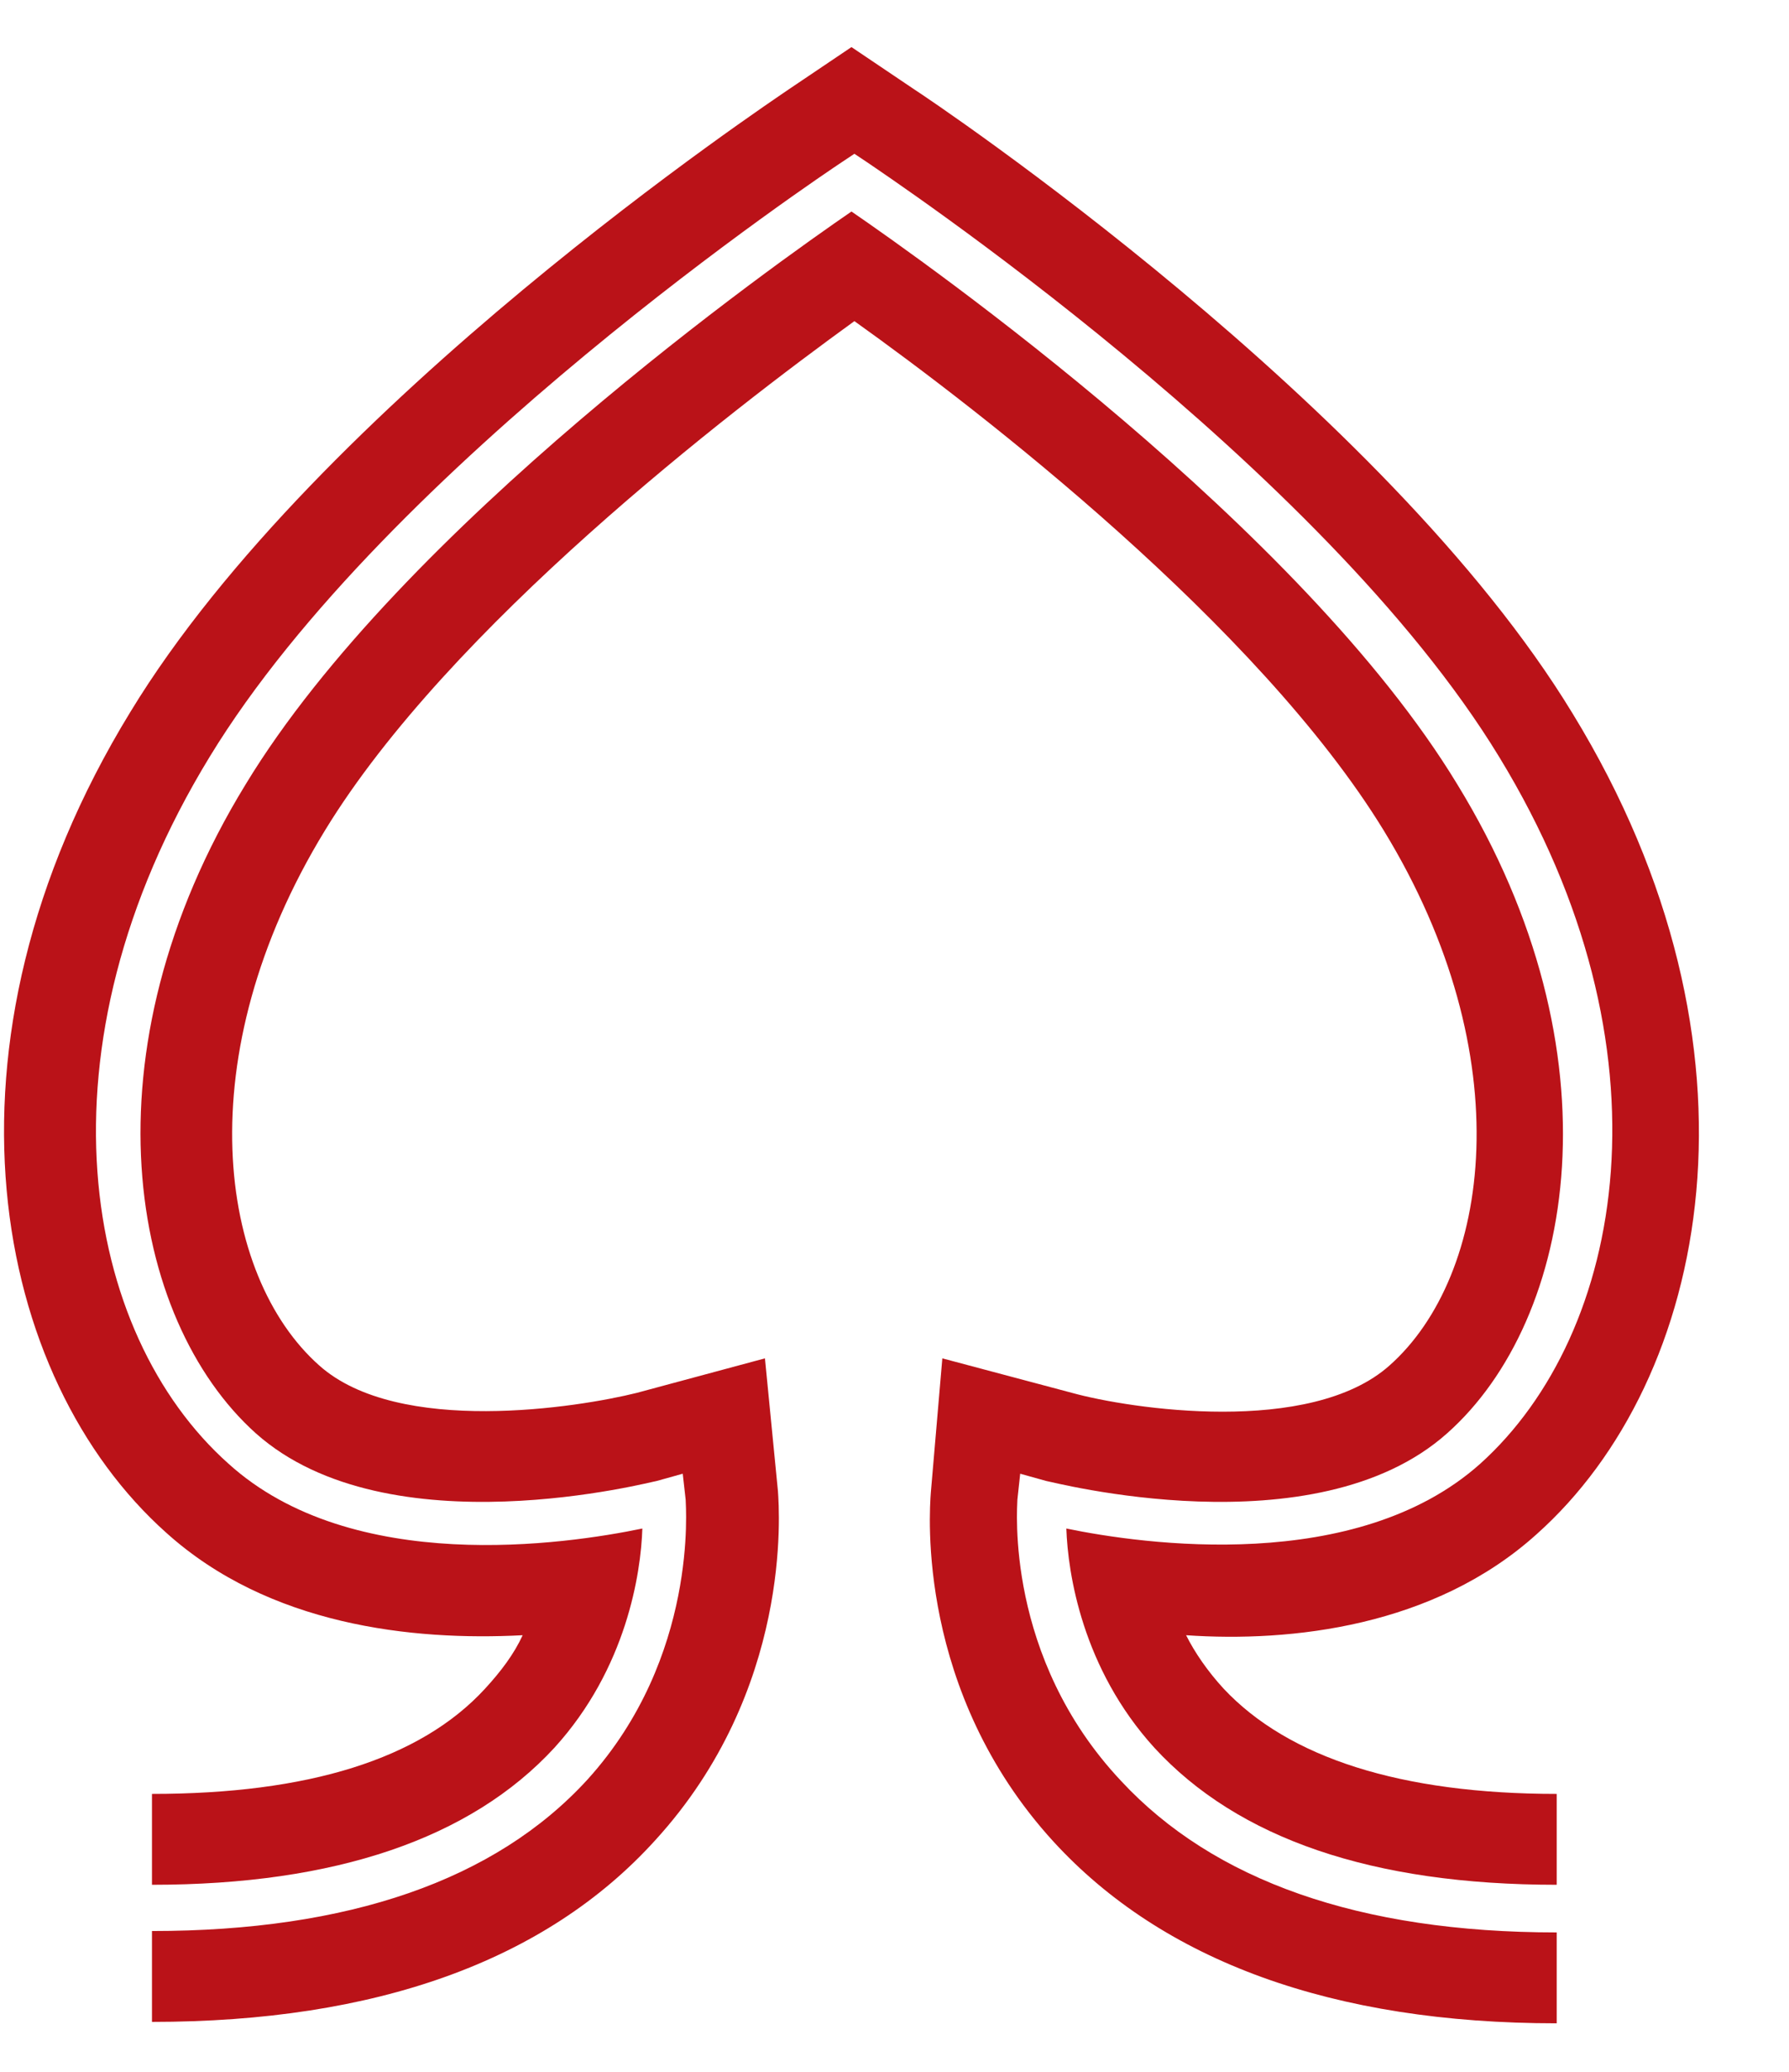 <svg width="19" height="22" viewBox="0 0 19 22" fill="none" xmlns="http://www.w3.org/2000/svg">
<path d="M10.805 15.925L10.835 15.649L11.111 15.726C11.142 15.726 13.96 16.476 15.369 15.22C16.732 14.01 17.223 11.176 15.476 8.327C13.822 5.601 9.824 2.782 9.043 2.246C8.262 2.782 4.264 5.601 2.61 8.327C0.864 11.176 1.369 14.01 2.717 15.22C4.126 16.476 6.945 15.726 6.975 15.726L7.251 15.649L7.282 15.925C7.282 15.986 7.419 17.594 6.24 18.896C5.26 19.968 3.697 20.505 1.614 20.505V21.47C3.988 21.47 5.796 20.826 6.96 19.54C8.415 17.947 8.277 16.047 8.262 15.833L8.124 14.424L6.761 14.791C6.148 14.944 4.233 15.251 3.391 14.5C2.319 13.55 1.982 11.222 3.452 8.817C4.77 6.658 7.741 4.375 9.074 3.41C10.406 4.36 13.363 6.642 14.695 8.817C16.166 11.222 15.829 13.55 14.757 14.5C13.914 15.251 11.999 14.96 11.387 14.791L10.008 14.424L9.886 15.848C9.87 16.062 9.732 17.962 11.188 19.555C12.352 20.826 14.159 21.485 16.533 21.485V20.52C14.435 20.52 12.888 19.968 11.907 18.912C10.667 17.594 10.805 16.001 10.805 15.925Z" fill="#BA1218"/>
<path d="M16.319 16.292C18.157 14.653 18.877 11.13 16.702 7.577C14.71 4.299 9.916 1.082 9.702 0.944L9.043 0.5L8.384 0.944C8.185 1.082 3.376 4.283 1.384 7.561C-0.791 11.115 -0.071 14.638 1.767 16.277C2.855 17.257 4.371 17.426 5.551 17.364C5.459 17.564 5.321 17.747 5.152 17.931C4.463 18.682 3.268 19.049 1.614 19.049V20.014C3.559 20.014 4.999 19.524 5.888 18.559C6.654 17.717 6.807 16.706 6.822 16.231C6.01 16.399 3.743 16.736 2.426 15.542C0.879 14.163 0.328 11.146 2.227 8.036C4.111 4.942 8.752 1.848 8.936 1.725L9.074 1.633L9.212 1.725C9.411 1.863 14.037 4.942 15.921 8.036C17.82 11.146 17.253 14.163 15.722 15.542C14.404 16.721 12.137 16.399 11.325 16.231C11.341 16.706 11.494 17.717 12.26 18.559C13.148 19.524 14.573 20.014 16.533 20.014V19.049C14.879 19.049 13.684 18.666 12.995 17.931C12.826 17.747 12.689 17.548 12.597 17.364C13.715 17.441 15.231 17.273 16.319 16.292Z" fill="#BA1218"/>
</svg>
